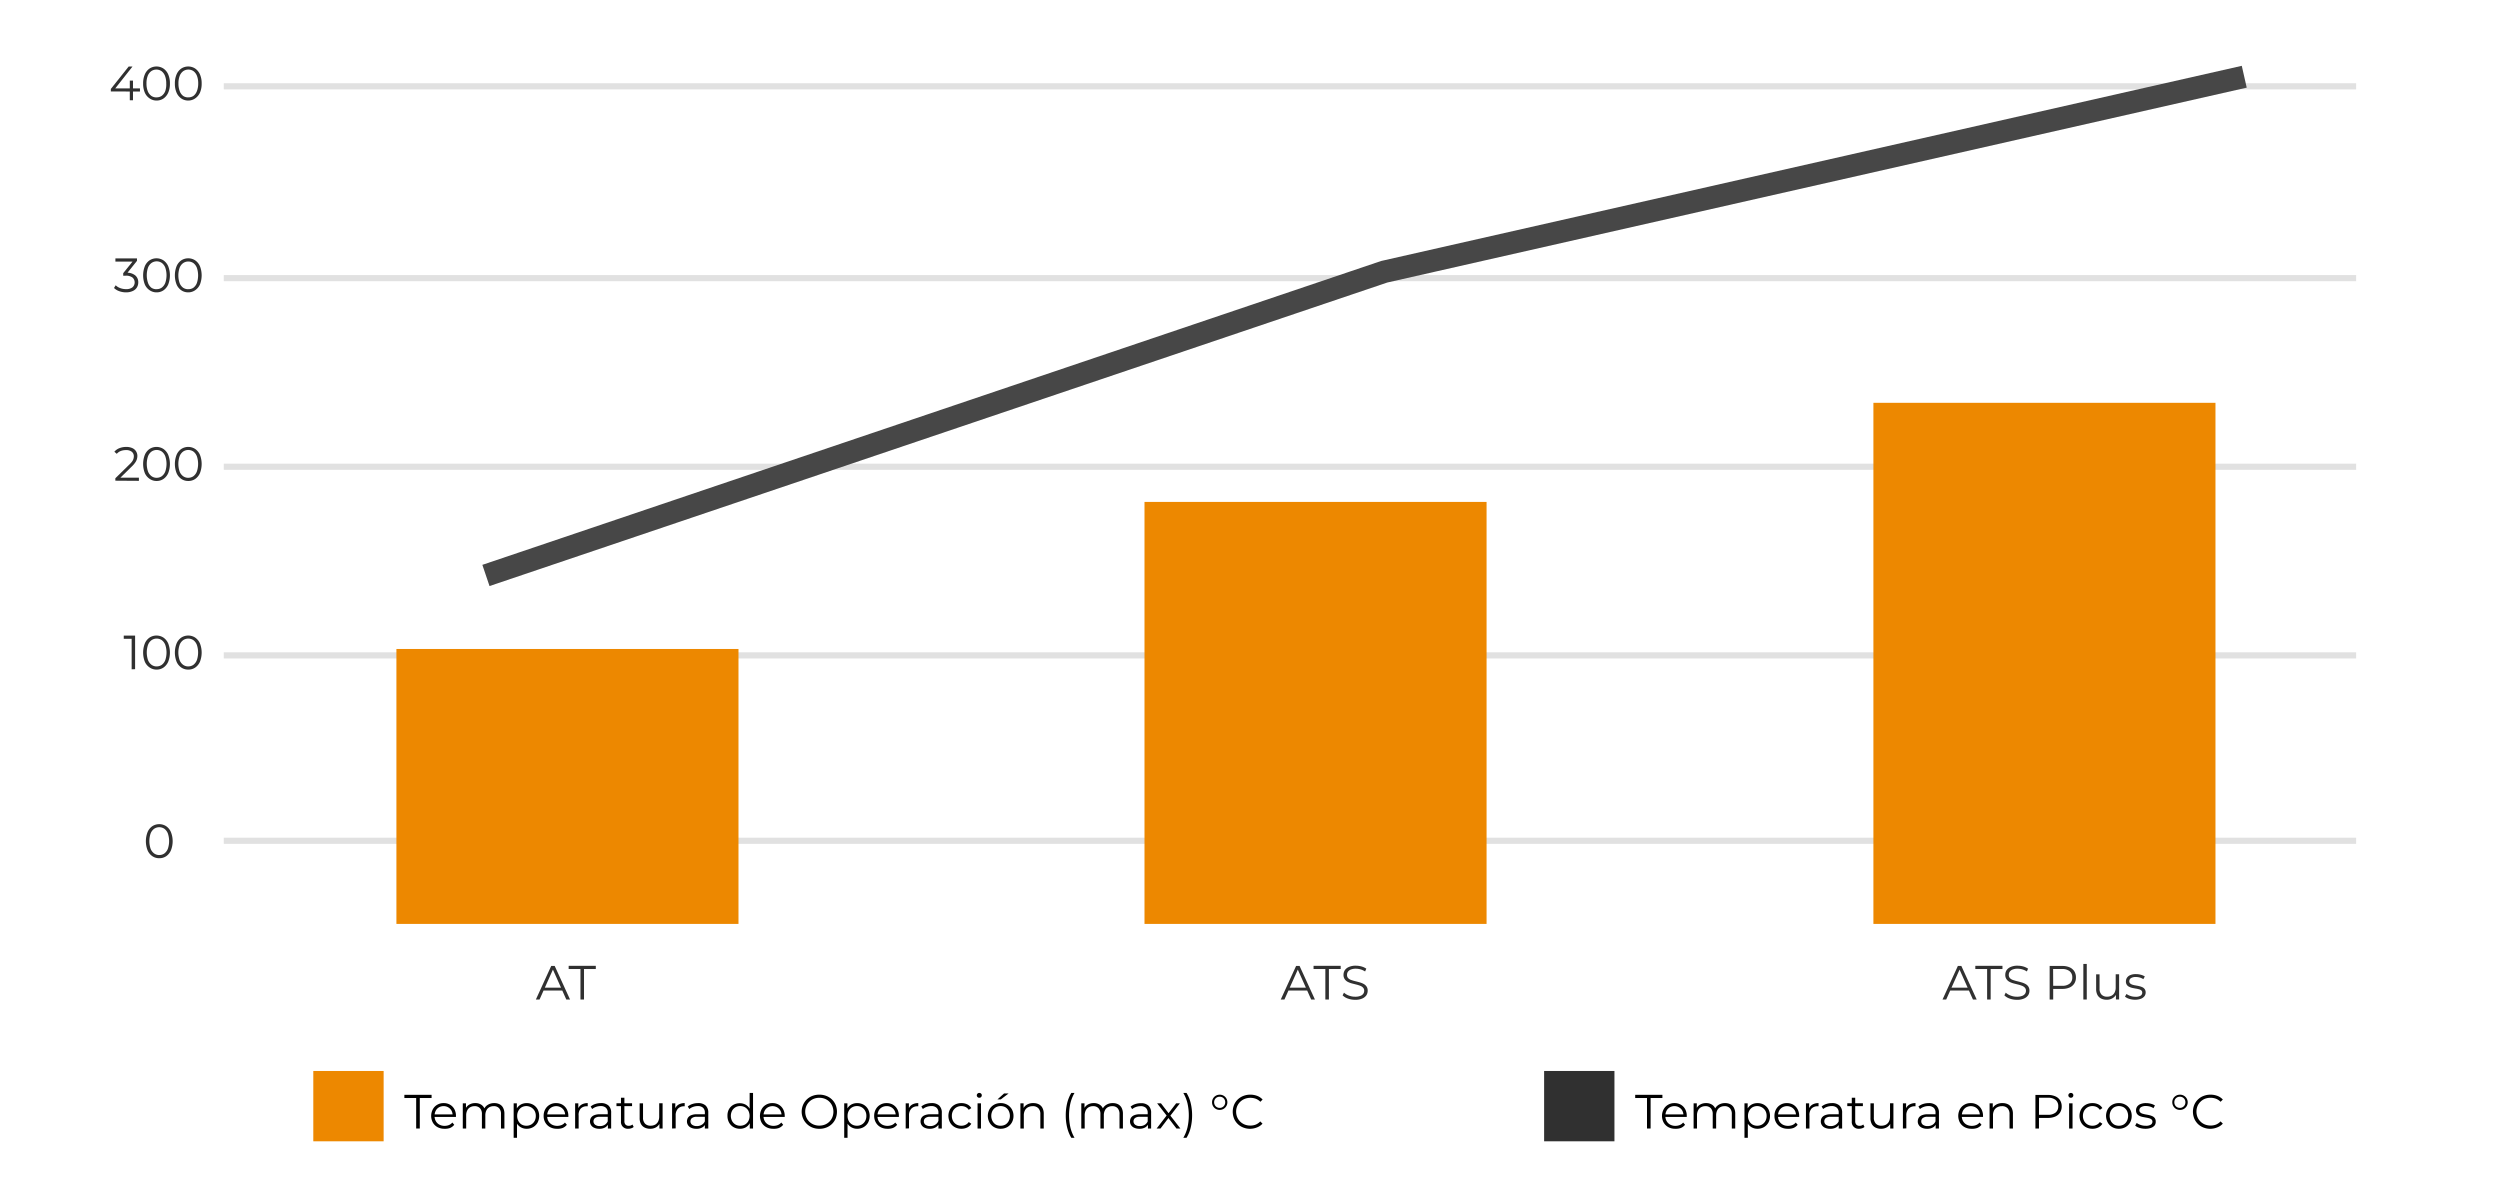<svg xmlns="http://www.w3.org/2000/svg" viewBox="0 0 782 373"><defs><style>.cls-1{opacity:0.5;}.cls-2,.cls-5{fill:none;stroke-miterlimit:10;}.cls-2{stroke:#c4c4c4;stroke-width:1.93px;}.cls-3{fill:#ed8800;}.cls-4{fill:#303030;}.cls-5{stroke:#474747;stroke-width:7px;}</style></defs><g id="Camada_3" data-name="Camada 3"><g class="cls-1"><line class="cls-2" x1="737" y1="87" x2="70" y2="87"/><line class="cls-2" x1="737" y1="146" x2="70" y2="146"/><line class="cls-2" x1="737" y1="205" x2="70" y2="205"/><line class="cls-2" x1="737" y1="263" x2="70" y2="263"/><line class="cls-2" x1="737" y1="27" x2="70" y2="27"/></g><rect class="cls-3" x="124" y="203" width="107" height="86"/><rect class="cls-3" x="358" y="157" width="107" height="132"/><rect class="cls-3" x="586" y="126" width="107" height="163"/><path class="cls-4" d="M167.62,312.65l4.8-10.5h1.09l4.8,10.5h-1.17l-4.41-9.86h.45l-4.41,9.86Zm1.89-2.81.33-.9h6.1l.33.9Z"/><path class="cls-4" d="M181.57,312.65v-9.54h-3.69v-1h8.49v1h-3.69v9.54Z"/><path class="cls-4" d="M400.62,312.65l4.8-10.5h1.09l4.8,10.5h-1.17l-4.41-9.86h.45l-4.41,9.86Zm1.89-2.81.33-.9h6.1l.33.9Z"/><path class="cls-4" d="M414.57,312.65v-9.54h-3.69v-1h8.49v1h-3.69v9.54Z"/><path class="cls-4" d="M423.87,312.74a6.57,6.57,0,0,1-2.25-.39,4.23,4.23,0,0,1-1.65-1l.43-.85a4.33,4.33,0,0,0,1.5.9,5.23,5.23,0,0,0,2,.37,4.28,4.28,0,0,0,1.61-.25,1.93,1.93,0,0,0,.92-.66,1.63,1.63,0,0,0,.29-.93,1.37,1.37,0,0,0-.36-1,2.32,2.32,0,0,0-.92-.59,9.37,9.37,0,0,0-1.26-.39l-1.38-.35a6.22,6.22,0,0,1-1.27-.5,2.57,2.57,0,0,1-.92-.84,2.29,2.29,0,0,1-.36-1.35,2.71,2.71,0,0,1,.41-1.44,2.9,2.9,0,0,1,1.27-1,5.13,5.13,0,0,1,2.19-.4,6.61,6.61,0,0,1,1.76.24,5.19,5.19,0,0,1,1.5.69l-.38.88a5,5,0,0,0-1.43-.66,5.42,5.42,0,0,0-1.46-.21,4.1,4.1,0,0,0-1.56.26,2,2,0,0,0-.91.68,1.71,1.71,0,0,0-.29,1,1.41,1.41,0,0,0,.35,1,2.35,2.35,0,0,0,.93.58,12,12,0,0,0,1.27.38c.46.11.92.23,1.37.36a5.91,5.91,0,0,1,1.26.5,2.55,2.55,0,0,1,.93.82,2.25,2.25,0,0,1,.35,1.33,2.59,2.59,0,0,1-.42,1.42,3,3,0,0,1-1.28,1A5.23,5.23,0,0,1,423.87,312.74Z"/><path class="cls-4" d="M607.62,312.65l4.8-10.5h1.09l4.8,10.5h-1.17l-4.41-9.86h.45l-4.41,9.86Zm1.89-2.81.33-.9h6.1l.33.9Z"/><path class="cls-4" d="M621.57,312.65v-9.54h-3.69v-1h8.49v1h-3.69v9.54Z"/><path class="cls-4" d="M630.87,312.74a6.57,6.57,0,0,1-2.25-.39,4.23,4.23,0,0,1-1.65-1l.43-.85a4.33,4.33,0,0,0,1.5.9,5.23,5.23,0,0,0,2,.37,4.28,4.28,0,0,0,1.61-.25,1.93,1.93,0,0,0,.92-.66,1.63,1.63,0,0,0,.29-.93,1.37,1.37,0,0,0-.36-1,2.32,2.32,0,0,0-.92-.59,9.37,9.37,0,0,0-1.26-.39l-1.38-.35a6.22,6.22,0,0,1-1.27-.5,2.57,2.57,0,0,1-.92-.84,2.29,2.29,0,0,1-.36-1.35,2.71,2.71,0,0,1,.41-1.44,2.9,2.9,0,0,1,1.27-1,5.13,5.13,0,0,1,2.19-.4,6.61,6.61,0,0,1,1.76.24,5.19,5.19,0,0,1,1.5.69l-.38.88a5,5,0,0,0-1.43-.66,5.42,5.42,0,0,0-1.46-.21,4.1,4.1,0,0,0-1.56.26,2,2,0,0,0-.91.68,1.71,1.71,0,0,0-.29,1,1.41,1.41,0,0,0,.35,1,2.35,2.35,0,0,0,.93.58,12,12,0,0,0,1.27.38c.46.11.92.23,1.37.36a5.91,5.91,0,0,1,1.26.5,2.55,2.55,0,0,1,.93.82,2.25,2.25,0,0,1,.35,1.33,2.59,2.59,0,0,1-.42,1.42,3,3,0,0,1-1.28,1A5.23,5.23,0,0,1,630.87,312.74Z"/><path class="cls-4" d="M641.13,312.65v-10.5h3.93a5.68,5.68,0,0,1,2.29.42,3.35,3.35,0,0,1,1.48,1.23,3.51,3.51,0,0,1,.52,1.95,3.42,3.42,0,0,1-.52,1.91,3.3,3.3,0,0,1-1.48,1.24,5.51,5.51,0,0,1-2.29.43h-3.32l.5-.52v3.84Zm1.11-3.75-.5-.54H645a3.61,3.61,0,0,0,2.39-.69,2.34,2.34,0,0,0,.82-1.92,2.4,2.4,0,0,0-.82-1.95,3.61,3.61,0,0,0-2.39-.69h-3.29l.5-.53Z"/><path class="cls-4" d="M651.67,312.65V301.52h1.07v11.13Z"/><path class="cls-4" d="M659,312.72a3.86,3.86,0,0,1-1.75-.37,2.71,2.71,0,0,1-1.17-1.13,3.89,3.89,0,0,1-.41-1.87v-4.58h1.07v4.46a2.61,2.61,0,0,0,.62,1.89,2.33,2.33,0,0,0,1.75.64,2.85,2.85,0,0,0,1.43-.34,2.21,2.21,0,0,0,.93-1,3.33,3.33,0,0,0,.32-1.54v-4.13h1.07v7.88h-1v-2.16l.16.39a2.84,2.84,0,0,1-1.16,1.35A3.37,3.37,0,0,1,659,312.72Z"/><path class="cls-4" d="M667.9,312.72a6.16,6.16,0,0,1-1.84-.27,4.07,4.07,0,0,1-1.37-.7l.48-.84a4.41,4.41,0,0,0,1.23.62,4.64,4.64,0,0,0,1.58.26,2.9,2.9,0,0,0,1.62-.35,1.09,1.09,0,0,0,.49-.94.87.87,0,0,0-.27-.68,1.74,1.74,0,0,0-.73-.37,8,8,0,0,0-1-.22c-.37-.06-.74-.13-1.1-.21a4,4,0,0,1-1-.36,1.72,1.72,0,0,1-1-1.71,2,2,0,0,1,.36-1.16,2.32,2.32,0,0,1,1.06-.8,4.28,4.28,0,0,1,1.7-.29,5.74,5.74,0,0,1,1.53.2,4.34,4.34,0,0,1,1.26.53l-.47.86a3.68,3.68,0,0,0-1.12-.52,4.5,4.5,0,0,0-1.2-.16,2.65,2.65,0,0,0-1.57.37,1.12,1.12,0,0,0-.5.94.88.88,0,0,0,.28.7,2,2,0,0,0,.73.4,6.69,6.69,0,0,0,1,.23c.37.06.74.13,1.1.22a5.21,5.21,0,0,1,1,.34,1.84,1.84,0,0,1,.73.62,1.75,1.75,0,0,1,.28,1,1.92,1.92,0,0,1-.38,1.19,2.52,2.52,0,0,1-1.11.79A5.15,5.15,0,0,1,667.9,312.72Z"/><rect class="cls-3" x="98" y="335" width="22" height="22"/><path d="M130.18,353v-9.54h-3.69v-1H135v1h-3.69V353Z"/><path d="M139,353.08a4.42,4.42,0,0,1-2.16-.52,3.76,3.76,0,0,1-1.45-1.43,4.38,4.38,0,0,1,0-4.14,3.56,3.56,0,0,1,1.38-1.42,3.74,3.74,0,0,1,2-.52,3.87,3.87,0,0,1,2,.5,3.62,3.62,0,0,1,1.36,1.41,4.33,4.33,0,0,1,.49,2.09v.16a1,1,0,0,0,0,.17h-6.86v-.79H142l-.42.32a3.07,3.07,0,0,0-.37-1.53,2.7,2.7,0,0,0-1-1,2.77,2.77,0,0,0-1.45-.38,2.86,2.86,0,0,0-1.46.38,2.6,2.6,0,0,0-1,1.05,3.24,3.24,0,0,0-.36,1.54v.17a3,3,0,0,0,.4,1.58,2.73,2.73,0,0,0,1.11,1.07,3.4,3.4,0,0,0,1.62.38,3.77,3.77,0,0,0,1.35-.25,2.74,2.74,0,0,0,1.07-.79l.6.7a3.41,3.41,0,0,1-1.31,1A4.69,4.69,0,0,1,139,353.08Z"/><path d="M154.6,345.05a3.52,3.52,0,0,1,1.67.37,2.51,2.51,0,0,1,1.11,1.12,3.93,3.93,0,0,1,.4,1.88V353h-1.07v-4.47a2.63,2.63,0,0,0-.59-1.88,2.14,2.14,0,0,0-1.67-.64,2.72,2.72,0,0,0-1.4.34,2.27,2.27,0,0,0-.92,1,3.47,3.47,0,0,0-.32,1.54V353h-1.07v-4.47a2.64,2.64,0,0,0-.6-1.88,2.18,2.18,0,0,0-1.68-.64,2.73,2.73,0,0,0-1.39.34,2.21,2.21,0,0,0-.92,1,3.33,3.33,0,0,0-.33,1.54V353h-1.06v-7.88h1v2.13l-.17-.37a2.78,2.78,0,0,1,1.17-1.34,3.5,3.5,0,0,1,1.89-.49,3.28,3.28,0,0,1,2,.58,2.68,2.68,0,0,1,1.05,1.73l-.42-.16a3.12,3.12,0,0,1,1.22-1.56A3.73,3.73,0,0,1,154.6,345.05Z"/><path d="M160.67,355.91V345.12h1v2.38l-.1,1.57.15,1.59v5.25Zm4.07-2.83a3.62,3.62,0,0,1-1.85-.48,3.43,3.43,0,0,1-1.31-1.36,5.16,5.16,0,0,1,0-4.37,3.43,3.43,0,0,1,1.31-1.36,3.83,3.83,0,0,1,1.86-.46,4.12,4.12,0,0,1,2,.5,3.72,3.72,0,0,1,1.4,1.41,4.58,4.58,0,0,1,0,4.2,3.79,3.79,0,0,1-1.4,1.41A4,4,0,0,1,164.74,353.08Zm-.08-.95a3,3,0,0,0,1.5-.38,2.87,2.87,0,0,0,1.05-1.08,3.26,3.26,0,0,0,.39-1.62,3.21,3.21,0,0,0-.39-1.6,3,3,0,0,0-4.05-1.08,2.73,2.73,0,0,0-1,1.08,3.21,3.21,0,0,0-.39,1.6,3.26,3.26,0,0,0,.39,1.62,2.73,2.73,0,0,0,1,1.08A3,3,0,0,0,164.66,352.13Z"/><path d="M174.19,353.08a4.42,4.42,0,0,1-2.16-.52,3.79,3.79,0,0,1-1.46-1.43,4.07,4.07,0,0,1-.52-2.08,4.19,4.19,0,0,1,.5-2.06,3.69,3.69,0,0,1,1.38-1.42,3.77,3.77,0,0,1,2-.52,3.94,3.94,0,0,1,2,.5,3.66,3.66,0,0,1,1.35,1.41,4.33,4.33,0,0,1,.5,2.09.81.81,0,0,1,0,.16c0,.06,0,.12,0,.17h-6.85v-.79h6.28l-.42.32a3.17,3.17,0,0,0-.36-1.53,2.78,2.78,0,0,0-1-1,3,3,0,0,0-2.91,0,2.62,2.62,0,0,0-1,1.05,3.24,3.24,0,0,0-.36,1.54v.17a3.12,3.12,0,0,0,.4,1.58,2.85,2.85,0,0,0,1.11,1.07,3.47,3.47,0,0,0,1.63.38,3.67,3.67,0,0,0,1.34-.25,2.67,2.67,0,0,0,1.07-.79l.6.7a3.33,3.33,0,0,1-1.31,1A4.6,4.6,0,0,1,174.19,353.08Z"/><path d="M179.9,353v-7.88h1v2.15l-.1-.38a2.61,2.61,0,0,1,1.11-1.37,3.7,3.7,0,0,1,1.93-.47v1h-.24a2.52,2.52,0,0,0-2,.76A3,3,0,0,0,181,349v4Z"/><path d="M187.43,353.08a3.6,3.6,0,0,1-1.53-.3,2.2,2.2,0,0,1-1-.81,2.08,2.08,0,0,1-.35-1.19,2.25,2.25,0,0,1,.29-1.12,2.17,2.17,0,0,1,1-.81,4.48,4.48,0,0,1,1.8-.31h2.71v.8h-2.68a2.34,2.34,0,0,0-1.59.41,1.36,1.36,0,0,0,.09,2.08,2.36,2.36,0,0,0,1.47.41,2.81,2.81,0,0,0,1.55-.42,2.36,2.36,0,0,0,.95-1.19l.24.74a2.55,2.55,0,0,1-1,1.24A3.48,3.48,0,0,1,187.43,353.08Zm2.72-.08v-1.74l-.05-.29v-2.9a2,2,0,0,0-.56-1.55,2.31,2.31,0,0,0-1.67-.54,4.19,4.19,0,0,0-1.46.26,3.7,3.7,0,0,0-1.17.67l-.48-.79a4.18,4.18,0,0,1,1.44-.79,5.47,5.47,0,0,1,1.77-.28,3.35,3.35,0,0,1,2.36.76,2.93,2.93,0,0,1,.84,2.3V353Z"/><path d="M192.83,346v-.89h4.88V346Zm3.72,7.07a2.1,2.1,0,0,1-2.31-2.3v-7.4h1.07v7.34a1.53,1.53,0,0,0,.35,1.07,1.32,1.32,0,0,0,1,.37,1.67,1.67,0,0,0,1.17-.41l.38.77a1.94,1.94,0,0,1-.76.42A3.09,3.09,0,0,1,196.55,353.08Z"/><path d="M203.41,353.08a3.9,3.9,0,0,1-1.76-.38,2.67,2.67,0,0,1-1.16-1.12,3.82,3.82,0,0,1-.41-1.88v-4.58h1.06v4.46a2.61,2.61,0,0,0,.63,1.9,2.33,2.33,0,0,0,1.74.64,3,3,0,0,0,1.44-.34,2.34,2.34,0,0,0,.93-1,3.44,3.44,0,0,0,.32-1.54v-4.13h1.06V353h-1v-2.16l.17.39a3,3,0,0,1-1.16,1.36A3.49,3.49,0,0,1,203.41,353.08Z"/><path d="M210.23,353v-7.88h1v2.15l-.1-.38a2.61,2.61,0,0,1,1.11-1.37,3.7,3.7,0,0,1,1.93-.47v1H214a2.52,2.52,0,0,0-1.95.76,3,3,0,0,0-.7,2.15v4Z"/><path d="M217.76,353.08a3.6,3.6,0,0,1-1.53-.3,2.2,2.2,0,0,1-1-.81,2.08,2.08,0,0,1-.35-1.19,2.25,2.25,0,0,1,.29-1.12,2.17,2.17,0,0,1,1-.81,4.48,4.48,0,0,1,1.8-.31h2.71v.8H218a2.29,2.29,0,0,0-1.58.41,1.27,1.27,0,0,0-.45,1,1.3,1.3,0,0,0,.53,1.08,2.36,2.36,0,0,0,1.47.41,2.81,2.81,0,0,0,1.55-.42,2.31,2.31,0,0,0,1-1.19l.24.74a2.55,2.55,0,0,1-1,1.24A3.48,3.48,0,0,1,217.76,353.08Zm2.72-.08v-1.74l0-.29v-2.9a2,2,0,0,0-.56-1.55,2.31,2.31,0,0,0-1.67-.54,4.19,4.19,0,0,0-1.46.26,3.7,3.7,0,0,0-1.17.67l-.48-.79a4.18,4.18,0,0,1,1.44-.79,5.47,5.47,0,0,1,1.77-.28,3.39,3.39,0,0,1,2.37.76,3,3,0,0,1,.83,2.3V353Z"/><path d="M231.46,353.08a4,4,0,0,1-2-.51,3.67,3.67,0,0,1-1.4-1.42,4.24,4.24,0,0,1-.51-2.1A4.12,4.12,0,0,1,228,347a3.65,3.65,0,0,1,1.4-1.41,4.09,4.09,0,0,1,2-.5,3.79,3.79,0,0,1,1.85.46,3.48,3.48,0,0,1,1.3,1.36,4.47,4.47,0,0,1,.49,2.18,4.56,4.56,0,0,1-.48,2.18,3.31,3.31,0,0,1-1.3,1.37A3.58,3.58,0,0,1,231.46,353.08Zm.07-.95a3.05,3.05,0,0,0,1.51-.38,2.87,2.87,0,0,0,1.05-1.08,3.64,3.64,0,0,0,0-3.24,2.91,2.91,0,0,0-1.05-1.07,3.05,3.05,0,0,0-1.51-.38,2.82,2.82,0,0,0-2.53,1.45,3.56,3.56,0,0,0,0,3.24,2.87,2.87,0,0,0,1.05,1.08A2.94,2.94,0,0,0,231.53,352.13Zm3,.87v-2.37l.11-1.59-.15-1.59v-5.58h1.06V353Z"/><path d="M241.84,353.08a4.42,4.42,0,0,1-2.16-.52,3.79,3.79,0,0,1-1.46-1.43,4.46,4.46,0,0,1,0-4.14,3.56,3.56,0,0,1,1.38-1.42,3.74,3.74,0,0,1,2-.52,3.87,3.87,0,0,1,2,.5,3.62,3.62,0,0,1,1.36,1.41,4.33,4.33,0,0,1,.5,2.09c0,.06,0,.11,0,.16a1,1,0,0,0,0,.17h-6.85v-.79h6.28l-.42.32a3.07,3.07,0,0,0-.37-1.53,2.68,2.68,0,0,0-1-1,3,3,0,0,0-2.91,0,2.62,2.62,0,0,0-1,1.05,3.24,3.24,0,0,0-.36,1.54v.17a3,3,0,0,0,.4,1.58,2.73,2.73,0,0,0,1.11,1.07,3.44,3.44,0,0,0,1.63.38,3.71,3.71,0,0,0,1.34-.25,2.74,2.74,0,0,0,1.07-.79l.6.7a3.41,3.41,0,0,1-1.31,1A4.63,4.63,0,0,1,241.84,353.08Z"/><path d="M256.3,353.09a5.86,5.86,0,0,1-2.2-.4,5.36,5.36,0,0,1-1.76-8.76,5.25,5.25,0,0,1,1.75-1.12,5.87,5.87,0,0,1,2.21-.4,5.8,5.8,0,0,1,2.19.4,5.13,5.13,0,0,1,2.9,2.81,5.74,5.74,0,0,1,0,4.26,5.13,5.13,0,0,1-2.9,2.81A5.8,5.8,0,0,1,256.3,353.09Zm0-1a4.68,4.68,0,0,0,1.74-.32,4.16,4.16,0,0,0,1.4-.92,4.23,4.23,0,0,0,.92-1.38,4.7,4.7,0,0,0,0-3.46,4.23,4.23,0,0,0-.92-1.38,4.16,4.16,0,0,0-1.4-.92,4.68,4.68,0,0,0-1.74-.32,4.83,4.83,0,0,0-1.76.32,4.2,4.2,0,0,0-1.41.92,4.1,4.1,0,0,0-.93,1.38,4.67,4.67,0,0,0,0,3.45,4.14,4.14,0,0,0,.93,1.39,4.2,4.2,0,0,0,1.41.92A4.83,4.83,0,0,0,256.3,352.1Z"/><path d="M264.07,355.91V345.12h1v2.38l-.11,1.57.15,1.59v5.25Zm4.06-2.83a3.58,3.58,0,0,1-1.84-.48,3.46,3.46,0,0,1-1.32-1.36,5.21,5.21,0,0,1,0-4.37,3.41,3.41,0,0,1,1.3-1.36,3.83,3.83,0,0,1,1.86-.46,4.12,4.12,0,0,1,2,.5,3.72,3.72,0,0,1,1.4,1.41,4.58,4.58,0,0,1,0,4.2,3.79,3.79,0,0,1-1.4,1.41A4,4,0,0,1,268.13,353.08Zm-.07-.95a3,3,0,0,0,1.5-.38,2.87,2.87,0,0,0,1.05-1.08,3.26,3.26,0,0,0,.39-1.62,3.21,3.21,0,0,0-.39-1.6,2.84,2.84,0,0,0-2.55-1.47,2.93,2.93,0,0,0-1.51.39,2.73,2.73,0,0,0-1.05,1.08,3.21,3.21,0,0,0-.38,1.6,3.26,3.26,0,0,0,.38,1.62,2.73,2.73,0,0,0,1.05,1.08A3,3,0,0,0,268.06,352.13Z"/><path d="M277.58,353.08a4.42,4.42,0,0,1-2.16-.52,3.76,3.76,0,0,1-1.45-1.43,4.07,4.07,0,0,1-.53-2.08,4.19,4.19,0,0,1,.5-2.06,3.69,3.69,0,0,1,1.38-1.42,3.8,3.8,0,0,1,2-.52,3.9,3.9,0,0,1,2,.5,3.69,3.69,0,0,1,1.36,1.41,4.33,4.33,0,0,1,.49,2.09.81.81,0,0,1,0,.16v.17h-6.86v-.79h6.29l-.42.32a3.18,3.18,0,0,0-.37-1.53A2.71,2.71,0,0,0,277.3,346a2.86,2.86,0,0,0-1.46.38,2.6,2.6,0,0,0-1,1.05,3.24,3.24,0,0,0-.36,1.54v.17a3.11,3.11,0,0,0,.39,1.58,2.85,2.85,0,0,0,1.11,1.07,3.47,3.47,0,0,0,1.63.38,3.67,3.67,0,0,0,1.34-.25,2.7,2.7,0,0,0,1.08-.79l.6.7a3.37,3.37,0,0,1-1.32,1A4.6,4.6,0,0,1,277.58,353.08Z"/><path d="M283.3,353v-7.88h1v2.15l-.11-.38a2.61,2.61,0,0,1,1.11-1.37,3.74,3.74,0,0,1,1.94-.47v1H287a2.52,2.52,0,0,0-1.95.76,3,3,0,0,0-.71,2.15v4Z"/><path d="M290.83,353.08a3.65,3.65,0,0,1-1.54-.3,2.2,2.2,0,0,1-1-.81,2.08,2.08,0,0,1-.34-1.19,2.15,2.15,0,0,1,.29-1.12,2.07,2.07,0,0,1,1-.81,4.39,4.39,0,0,1,1.79-.31h2.72v.8H291a2.29,2.29,0,0,0-1.58.41,1.26,1.26,0,0,0-.44,1,1.29,1.29,0,0,0,.52,1.08,2.36,2.36,0,0,0,1.47.41,2.79,2.79,0,0,0,1.55-.42,2.33,2.33,0,0,0,1-1.19l.24.74a2.52,2.52,0,0,1-1.05,1.24A3.42,3.42,0,0,1,290.83,353.08Zm2.71-.08v-1.74l0-.29v-2.9a2,2,0,0,0-.57-1.55,2.31,2.31,0,0,0-1.67-.54,4.14,4.14,0,0,0-1.45.26,3.7,3.7,0,0,0-1.17.67l-.48-.79a4.18,4.18,0,0,1,1.44-.79,5.47,5.47,0,0,1,1.77-.28,3.37,3.37,0,0,1,2.36.76,3,3,0,0,1,.83,2.3V353Z"/><path d="M300.73,353.08a4.3,4.3,0,0,1-2.1-.52,3.8,3.8,0,0,1-1.44-1.43,4.35,4.35,0,0,1,0-4.16,3.75,3.75,0,0,1,1.44-1.41,4.29,4.29,0,0,1,2.1-.51,4.11,4.11,0,0,1,1.81.39,3,3,0,0,1,1.28,1.17l-.8.54a2.58,2.58,0,0,0-1-.89,3.17,3.17,0,0,0-1.31-.28,3.05,3.05,0,0,0-1.51.38,2.89,2.89,0,0,0-1.07,1.07,3.29,3.29,0,0,0-.39,1.62,3.24,3.24,0,0,0,.39,1.62,2.85,2.85,0,0,0,1.07,1.08,3.05,3.05,0,0,0,1.51.38,2.89,2.89,0,0,0,1.31-.29,2.38,2.38,0,0,0,1-.87l.8.54a3,3,0,0,1-1.28,1.17A4.11,4.11,0,0,1,300.73,353.08Z"/><path d="M306.32,343.38a.77.77,0,0,1-.78-.76.7.7,0,0,1,.23-.53.74.74,0,0,1,.55-.22.79.79,0,0,1,.56.21.68.68,0,0,1,.22.53.74.74,0,0,1-.22.55A.73.73,0,0,1,306.32,343.38Zm-.54,9.62v-7.88h1.07V353Z"/><path d="M313,353.08a4.12,4.12,0,0,1-2.06-.52,3.78,3.78,0,0,1-1.42-1.44,4.33,4.33,0,0,1,0-4.15,3.77,3.77,0,0,1,1.42-1.41,4.11,4.11,0,0,1,2.06-.51,4,4,0,0,1,2.07.52,3.73,3.73,0,0,1,1.43,1.41,4.1,4.1,0,0,1,.52,2.07,4.17,4.17,0,0,1-.52,2.08,3.78,3.78,0,0,1-1.43,1.43A4.18,4.18,0,0,1,313,353.08Zm0-.95a3,3,0,0,0,1.51-.38,2.77,2.77,0,0,0,1-1.08,3.56,3.56,0,0,0,0-3.24,2.81,2.81,0,0,0-1-1.07,3.15,3.15,0,0,0-3,0,2.91,2.91,0,0,0-1.05,1.07,3.56,3.56,0,0,0,0,3.24,2.92,2.92,0,0,0,1,1.08A3,3,0,0,0,313,352.13Zm-1-8.24,2.06-1.85h1.42l-2.43,1.85Z"/><path d="M323.24,345.05a3.66,3.66,0,0,1,1.69.37,2.67,2.67,0,0,1,1.14,1.12,3.93,3.93,0,0,1,.41,1.88V353h-1.06v-4.47a2.56,2.56,0,0,0-.63-1.88,2.29,2.29,0,0,0-1.74-.64,3,3,0,0,0-1.47.34,2.36,2.36,0,0,0-1,1,3.33,3.33,0,0,0-.33,1.54V353h-1.07v-7.88h1v2.17l-.16-.41a2.84,2.84,0,0,1,1.2-1.34A3.73,3.73,0,0,1,323.24,345.05Z"/><path d="M335.11,355.91a11.75,11.75,0,0,1-1.29-3.16,15.78,15.78,0,0,1-.45-3.86,16.06,16.06,0,0,1,.45-3.88,11.35,11.35,0,0,1,1.29-3.14h1a12.08,12.08,0,0,0-1.3,3.28,17.26,17.26,0,0,0,0,7.48,12.08,12.08,0,0,0,1.3,3.28Z"/><path d="M348.07,345.05a3.54,3.54,0,0,1,1.67.37,2.61,2.61,0,0,1,1.11,1.12,4.06,4.06,0,0,1,.4,1.88V353h-1.07v-4.47a2.68,2.68,0,0,0-.59-1.88,2.16,2.16,0,0,0-1.67-.64,2.78,2.78,0,0,0-1.41.34,2.25,2.25,0,0,0-.91,1,3.33,3.33,0,0,0-.32,1.54V353h-1.07v-4.47a2.64,2.64,0,0,0-.6-1.88,2.18,2.18,0,0,0-1.68-.64,2.73,2.73,0,0,0-1.39.34,2.29,2.29,0,0,0-.93,1,3.47,3.47,0,0,0-.32,1.54V353h-1.06v-7.88h1v2.13l-.17-.37a2.81,2.81,0,0,1,1.16-1.34,3.56,3.56,0,0,1,1.9-.49,3.28,3.28,0,0,1,2,.58,2.68,2.68,0,0,1,1.05,1.73l-.42-.16a3.07,3.07,0,0,1,1.22-1.56A3.71,3.71,0,0,1,348.07,345.05Z"/><path d="M356.36,353.08a3.68,3.68,0,0,1-1.54-.3,2.22,2.22,0,0,1-1-.81,2,2,0,0,1-.35-1.19,2.25,2.25,0,0,1,.29-1.12,2.17,2.17,0,0,1,1-.81,4.48,4.48,0,0,1,1.8-.31h2.71v.8h-2.68a2.32,2.32,0,0,0-1.59.41,1.36,1.36,0,0,0,.09,2.08,2.36,2.36,0,0,0,1.47.41,2.83,2.83,0,0,0,1.55-.42,2.36,2.36,0,0,0,.95-1.19l.24.74a2.55,2.55,0,0,1-1,1.24A3.48,3.48,0,0,1,356.36,353.08Zm2.72-.08v-1.74L359,351v-2.9a2.07,2.07,0,0,0-.56-1.55,2.34,2.34,0,0,0-1.68-.54,4.18,4.18,0,0,0-1.45.26,3.7,3.7,0,0,0-1.17.67l-.48-.79a4.18,4.18,0,0,1,1.44-.79,5.47,5.47,0,0,1,1.77-.28,3.35,3.35,0,0,1,2.36.76,2.93,2.93,0,0,1,.84,2.3V353Z"/><path d="M361.79,353l3.33-4.32v.53l-3.17-4.09h1.2l2.6,3.38h-.45l2.59-3.37h1.17l-3.19,4.13v-.57l3.36,4.32H368l-2.75-3.6.42.06L363,353Z"/><path d="M371.14,355.91h-1a12.1,12.1,0,0,0,1.31-3.28,17.26,17.26,0,0,0,0-7.48,12.1,12.1,0,0,0-1.31-3.28h1a10.51,10.51,0,0,1,1.3,3.14,16.06,16.06,0,0,1,.45,3.88,15.78,15.78,0,0,1-.45,3.86A10.86,10.86,0,0,1,371.14,355.91Z"/><path d="M381.52,347.18a2.37,2.37,0,0,1-1.21-.31,2.29,2.29,0,0,1-.86-.86,2.36,2.36,0,0,1-.32-1.22,2.4,2.4,0,0,1,.32-1.2,2.34,2.34,0,0,1,.86-.85,2.38,2.38,0,0,1,1.21-.32,2.36,2.36,0,0,1,2.4,2.37,2.29,2.29,0,0,1-.33,1.21,2.44,2.44,0,0,1-.86.86A2.35,2.35,0,0,1,381.52,347.18Zm0-.63a1.67,1.67,0,0,0,.89-.24,1.76,1.76,0,0,0,.84-1.52,1.79,1.79,0,0,0-.23-.89,1.65,1.65,0,0,0-.61-.62,1.84,1.84,0,0,0-1.78,0,1.61,1.61,0,0,0-.62.62,1.79,1.79,0,0,0-.23.89,1.83,1.83,0,0,0,.23.9,1.7,1.7,0,0,0,.62.63A1.76,1.76,0,0,0,381.53,346.55Z"/><path d="M391.08,353.09a5.75,5.75,0,0,1-2.18-.4,5.08,5.08,0,0,1-2.89-2.81,5.74,5.74,0,0,1,0-4.26,5.22,5.22,0,0,1,1.15-1.7,5.38,5.38,0,0,1,1.75-1.11,5.8,5.8,0,0,1,2.19-.4,6.12,6.12,0,0,1,2.15.38,4.35,4.35,0,0,1,1.69,1.15l-.7.7a4.11,4.11,0,0,0-1.43-.95,4.86,4.86,0,0,0-1.68-.29,4.78,4.78,0,0,0-1.75.32A4.28,4.28,0,0,0,387,346a4.57,4.57,0,0,0,0,3.46,4.28,4.28,0,0,0,2.35,2.3,4.78,4.78,0,0,0,1.75.32,4.64,4.64,0,0,0,1.68-.3,4,4,0,0,0,1.43-1l.7.7a4.37,4.37,0,0,1-1.69,1.16A5.93,5.93,0,0,1,391.08,353.09Z"/><rect class="cls-4" x="483" y="335" width="22" height="22"/><path d="M515.18,353v-9.54h-3.69v-1H520v1h-3.69V353Z"/><path d="M524,353.08a4.42,4.42,0,0,1-2.16-.52,3.76,3.76,0,0,1-1.45-1.43,4.38,4.38,0,0,1,0-4.14,3.56,3.56,0,0,1,1.38-1.42,3.74,3.74,0,0,1,2-.52,3.87,3.87,0,0,1,2,.5,3.62,3.62,0,0,1,1.36,1.41,4.33,4.33,0,0,1,.49,2.09v.16a1,1,0,0,0,0,.17h-6.86v-.79H527l-.42.32a3.07,3.07,0,0,0-.37-1.53,2.7,2.7,0,0,0-1-1,2.77,2.77,0,0,0-1.45-.38,2.86,2.86,0,0,0-1.46.38,2.6,2.6,0,0,0-1,1.05,3.24,3.24,0,0,0-.36,1.54v.17a3,3,0,0,0,.4,1.58,2.73,2.73,0,0,0,1.11,1.07,3.4,3.4,0,0,0,1.62.38,3.77,3.77,0,0,0,1.35-.25,2.74,2.74,0,0,0,1.07-.79l.6.7a3.41,3.41,0,0,1-1.31,1A4.69,4.69,0,0,1,524,353.08Z"/><path d="M539.6,345.05a3.52,3.52,0,0,1,1.67.37,2.51,2.51,0,0,1,1.11,1.12,3.93,3.93,0,0,1,.4,1.88V353h-1.07v-4.47a2.63,2.63,0,0,0-.59-1.88,2.14,2.14,0,0,0-1.67-.64,2.72,2.72,0,0,0-1.4.34,2.27,2.27,0,0,0-.92,1,3.47,3.47,0,0,0-.32,1.54V353h-1.07v-4.47a2.64,2.64,0,0,0-.6-1.88,2.18,2.18,0,0,0-1.68-.64,2.73,2.73,0,0,0-1.39.34,2.21,2.21,0,0,0-.92,1,3.33,3.33,0,0,0-.33,1.54V353h-1.06v-7.88h1v2.13l-.17-.37a2.78,2.78,0,0,1,1.17-1.34,3.5,3.5,0,0,1,1.89-.49,3.28,3.28,0,0,1,2,.58,2.68,2.68,0,0,1,1.05,1.73l-.42-.16a3.12,3.12,0,0,1,1.22-1.56A3.73,3.73,0,0,1,539.6,345.05Z"/><path d="M545.67,355.91V345.12h1v2.38l-.1,1.57.15,1.59v5.25Zm4.07-2.83a3.62,3.62,0,0,1-1.85-.48,3.43,3.43,0,0,1-1.31-1.36,5.16,5.16,0,0,1,0-4.37,3.43,3.43,0,0,1,1.31-1.36,3.83,3.83,0,0,1,1.86-.46,4.12,4.12,0,0,1,2,.5,3.72,3.72,0,0,1,1.4,1.41,4.58,4.58,0,0,1,0,4.2,3.79,3.79,0,0,1-1.4,1.41A4,4,0,0,1,549.74,353.08Zm-.08-.95a3,3,0,0,0,1.5-.38,2.87,2.87,0,0,0,1.05-1.08,3.26,3.26,0,0,0,.39-1.62,3.21,3.21,0,0,0-.39-1.6,3,3,0,0,0-4.05-1.08,2.73,2.73,0,0,0-1,1.08,3.21,3.21,0,0,0-.39,1.6,3.26,3.26,0,0,0,.39,1.62,2.73,2.73,0,0,0,1,1.08A3,3,0,0,0,549.66,352.13Z"/><path d="M559.19,353.08a4.42,4.42,0,0,1-2.16-.52,3.79,3.79,0,0,1-1.46-1.43,4.07,4.07,0,0,1-.52-2.08,4.19,4.19,0,0,1,.5-2.06,3.69,3.69,0,0,1,1.38-1.42,3.77,3.77,0,0,1,2-.52,3.94,3.94,0,0,1,2,.5,3.66,3.66,0,0,1,1.35,1.41,4.33,4.33,0,0,1,.5,2.09.81.81,0,0,1,0,.16c0,.06,0,.12,0,.17h-6.85v-.79h6.28l-.42.32a3.17,3.17,0,0,0-.36-1.53,2.78,2.78,0,0,0-1-1,3,3,0,0,0-2.91,0,2.62,2.62,0,0,0-1,1.05,3.24,3.24,0,0,0-.36,1.54v.17a3.12,3.12,0,0,0,.4,1.58,2.85,2.85,0,0,0,1.11,1.07,3.47,3.47,0,0,0,1.63.38,3.67,3.67,0,0,0,1.34-.25,2.67,2.67,0,0,0,1.07-.79l.6.7a3.33,3.33,0,0,1-1.31,1A4.6,4.6,0,0,1,559.19,353.08Z"/><path d="M564.9,353v-7.88h1v2.15l-.1-.38a2.61,2.61,0,0,1,1.11-1.37,3.7,3.7,0,0,1,1.93-.47v1h-.24a2.52,2.52,0,0,0-2,.76A3,3,0,0,0,566,349v4Z"/><path d="M572.43,353.08a3.6,3.6,0,0,1-1.53-.3,2.2,2.2,0,0,1-1-.81,2.08,2.08,0,0,1-.35-1.19,2.25,2.25,0,0,1,.29-1.12,2.17,2.17,0,0,1,1-.81,4.48,4.48,0,0,1,1.8-.31h2.71v.8h-2.68a2.34,2.34,0,0,0-1.59.41,1.36,1.36,0,0,0,.09,2.08,2.36,2.36,0,0,0,1.47.41,2.81,2.81,0,0,0,1.55-.42,2.36,2.36,0,0,0,1-1.19l.24.74a2.55,2.55,0,0,1-1,1.24A3.48,3.48,0,0,1,572.43,353.08Zm2.72-.08v-1.74l0-.29v-2.9a2,2,0,0,0-.56-1.55,2.31,2.31,0,0,0-1.67-.54,4.19,4.19,0,0,0-1.46.26,3.7,3.7,0,0,0-1.17.67l-.48-.79a4.18,4.18,0,0,1,1.44-.79,5.47,5.47,0,0,1,1.77-.28,3.35,3.35,0,0,1,2.36.76,2.93,2.93,0,0,1,.84,2.3V353Z"/><path d="M577.83,346v-.89h4.88V346Zm3.72,7.07a2.1,2.1,0,0,1-2.31-2.3v-7.4h1.07v7.34a1.53,1.53,0,0,0,.35,1.07,1.32,1.32,0,0,0,1,.37,1.67,1.67,0,0,0,1.17-.41l.38.77a1.94,1.94,0,0,1-.76.42A3.09,3.09,0,0,1,581.55,353.08Z"/><path d="M588.41,353.08a3.9,3.9,0,0,1-1.76-.38,2.67,2.67,0,0,1-1.16-1.12,3.82,3.82,0,0,1-.41-1.88v-4.58h1.06v4.46a2.61,2.61,0,0,0,.63,1.9,2.33,2.33,0,0,0,1.74.64,3,3,0,0,0,1.44-.34,2.34,2.34,0,0,0,.93-1,3.44,3.44,0,0,0,.32-1.54v-4.13h1.06V353h-1v-2.16l.17.39a3,3,0,0,1-1.16,1.36A3.49,3.49,0,0,1,588.41,353.08Z"/><path d="M595.23,353v-7.88h1v2.15l-.1-.38a2.61,2.61,0,0,1,1.11-1.37,3.7,3.7,0,0,1,1.93-.47v1H599a2.52,2.52,0,0,0-2,.76,3,3,0,0,0-.7,2.15v4Z"/><path d="M602.76,353.08a3.6,3.6,0,0,1-1.53-.3,2.2,2.2,0,0,1-1-.81,2.08,2.08,0,0,1-.35-1.19,2.25,2.25,0,0,1,.29-1.12,2.17,2.17,0,0,1,1-.81,4.48,4.48,0,0,1,1.8-.31h2.71v.8H603a2.29,2.29,0,0,0-1.58.41,1.27,1.27,0,0,0-.45,1,1.3,1.3,0,0,0,.53,1.08,2.36,2.36,0,0,0,1.47.41,2.81,2.81,0,0,0,1.55-.42,2.31,2.31,0,0,0,.95-1.19l.24.74a2.55,2.55,0,0,1-1,1.24A3.48,3.48,0,0,1,602.76,353.08Zm2.72-.08v-1.74l-.05-.29v-2.9a2,2,0,0,0-.56-1.55,2.31,2.31,0,0,0-1.67-.54,4.19,4.19,0,0,0-1.46.26,3.7,3.7,0,0,0-1.17.67l-.48-.79a4.18,4.18,0,0,1,1.44-.79,5.47,5.47,0,0,1,1.77-.28,3.39,3.39,0,0,1,2.37.76,3,3,0,0,1,.83,2.3V353Z"/><path d="M616.67,353.08a4.42,4.42,0,0,1-2.16-.52,3.79,3.79,0,0,1-1.46-1.43,4.46,4.46,0,0,1,0-4.14,3.56,3.56,0,0,1,1.38-1.42,3.74,3.74,0,0,1,2-.52,3.87,3.87,0,0,1,2,.5,3.62,3.62,0,0,1,1.36,1.41,4.33,4.33,0,0,1,.5,2.09c0,.06,0,.11,0,.16a1,1,0,0,0,0,.17h-6.85v-.79h6.28l-.42.32a3.07,3.07,0,0,0-.37-1.53,2.68,2.68,0,0,0-1-1,3,3,0,0,0-2.91,0,2.62,2.62,0,0,0-1,1.05,3.24,3.24,0,0,0-.36,1.54v.17a3,3,0,0,0,.4,1.58,2.73,2.73,0,0,0,1.11,1.07,3.44,3.44,0,0,0,1.63.38,3.71,3.71,0,0,0,1.34-.25,2.74,2.74,0,0,0,1.07-.79l.6.7a3.41,3.41,0,0,1-1.31,1A4.63,4.63,0,0,1,616.67,353.08Z"/><path d="M626.4,345.05a3.66,3.66,0,0,1,1.69.37,2.57,2.57,0,0,1,1.14,1.12,3.93,3.93,0,0,1,.41,1.88V353h-1.06v-4.47a2.6,2.6,0,0,0-.62-1.88,2.33,2.33,0,0,0-1.75-.64,3,3,0,0,0-1.46.34,2.25,2.25,0,0,0-1,1,3.21,3.21,0,0,0-.34,1.54V353h-1.07v-7.88h1v2.17l-.16-.41a2.84,2.84,0,0,1,1.2-1.34A3.73,3.73,0,0,1,626.4,345.05Z"/><path d="M636.68,353V342.5h3.93a5.51,5.51,0,0,1,2.29.43,3.27,3.27,0,0,1,1.48,1.23,3.53,3.53,0,0,1,.52,1.94,3.47,3.47,0,0,1-.52,1.91,3.36,3.36,0,0,1-1.48,1.24,5.51,5.51,0,0,1-2.29.43h-3.32l.5-.52V353Zm1.11-3.75-.5-.54h3.29A3.68,3.68,0,0,0,643,348a2.4,2.4,0,0,0,.82-1.93,2.43,2.43,0,0,0-.82-2,3.62,3.62,0,0,0-2.39-.69h-3.29l.5-.53Z"/><path d="M647.76,343.38a.77.77,0,0,1-.78-.76.7.7,0,0,1,.23-.53.74.74,0,0,1,.55-.22.79.79,0,0,1,.56.21.68.68,0,0,1,.22.53.74.74,0,0,1-.22.55A.73.73,0,0,1,647.76,343.38Zm-.54,9.62v-7.88h1.07V353Z"/><path d="M654.53,353.08a4.3,4.3,0,0,1-2.1-.52,3.8,3.8,0,0,1-1.44-1.43,4.35,4.35,0,0,1,0-4.16,3.75,3.75,0,0,1,1.44-1.41,4.29,4.29,0,0,1,2.1-.51,4.11,4.11,0,0,1,1.81.39,3,3,0,0,1,1.28,1.17l-.8.54a2.58,2.58,0,0,0-1-.89,3.17,3.17,0,0,0-1.31-.28,3.05,3.05,0,0,0-1.51.38,2.89,2.89,0,0,0-1.07,1.07,3.29,3.29,0,0,0-.39,1.62,3.24,3.24,0,0,0,.39,1.62,2.85,2.85,0,0,0,1.07,1.08,3.05,3.05,0,0,0,1.51.38,2.89,2.89,0,0,0,1.31-.29,2.38,2.38,0,0,0,1-.87l.8.54a3,3,0,0,1-1.28,1.17A4.11,4.11,0,0,1,654.53,353.08Z"/><path d="M662.78,353.08a4.12,4.12,0,0,1-2.06-.52,3.78,3.78,0,0,1-1.42-1.44,4.33,4.33,0,0,1,0-4.15,3.77,3.77,0,0,1,1.42-1.41,4.11,4.11,0,0,1,2.06-.51,4,4,0,0,1,2.07.52,3.73,3.73,0,0,1,1.43,1.41,4.1,4.1,0,0,1,.52,2.07,4.17,4.17,0,0,1-.52,2.08,3.78,3.78,0,0,1-1.43,1.43A4.18,4.18,0,0,1,662.78,353.08Zm0-.95a3,3,0,0,0,1.51-.38,2.77,2.77,0,0,0,1-1.08,3.56,3.56,0,0,0,0-3.24,2.81,2.81,0,0,0-1-1.07,3.15,3.15,0,0,0-3,0,2.91,2.91,0,0,0-1,1.07,3.56,3.56,0,0,0,0,3.24,2.92,2.92,0,0,0,1,1.08A3,3,0,0,0,662.78,352.13Z"/><path d="M671.09,353.08a6.23,6.23,0,0,1-1.85-.28,4,4,0,0,1-1.36-.7l.48-.84a4.41,4.41,0,0,0,1.23.62,4.58,4.58,0,0,0,1.57.26,2.82,2.82,0,0,0,1.62-.35,1.08,1.08,0,0,0,.5-.93.91.91,0,0,0-.28-.69,1.86,1.86,0,0,0-.73-.37,7.87,7.87,0,0,0-1-.22l-1.11-.21a4.29,4.29,0,0,1-1-.35,2,2,0,0,1-.73-.64,1.84,1.84,0,0,1-.28-1.08,2,2,0,0,1,.36-1.16,2.39,2.39,0,0,1,1.06-.8,4.47,4.47,0,0,1,1.7-.29,6.18,6.18,0,0,1,1.53.2,4.34,4.34,0,0,1,1.26.54l-.46.85a3.74,3.74,0,0,0-1.13-.52,5,5,0,0,0-1.2-.16,2.73,2.73,0,0,0-1.57.37,1.14,1.14,0,0,0-.5.94.88.88,0,0,0,.28.7,1.71,1.71,0,0,0,.73.4,8.34,8.34,0,0,0,1,.24c.36.06.73.13,1.09.21a5,5,0,0,1,1,.35,1.82,1.82,0,0,1,.73.61,1.78,1.78,0,0,1,.28,1.05A1.94,1.94,0,0,1,674,352a2.58,2.58,0,0,1-1.11.78A5.07,5.07,0,0,1,671.09,353.08Z"/><path d="M681.87,347.18a2.4,2.4,0,0,1-1.21-.31,2.45,2.45,0,0,1-.86-3.28,2.39,2.39,0,0,1,2.07-1.17A2.39,2.39,0,0,1,684,346a2.53,2.53,0,0,1-.86.86A2.39,2.39,0,0,1,681.87,347.18Zm0-.63a1.64,1.64,0,0,0,.88-.24,1.78,1.78,0,0,0,.62-.63,1.75,1.75,0,0,0,.22-.89,1.78,1.78,0,0,0-.22-.89,1.68,1.68,0,0,0-.62-.62,1.72,1.72,0,0,0-.88-.23,1.83,1.83,0,0,0-.9.23,1.68,1.68,0,0,0-.62.62,1.78,1.78,0,0,0-.22.89,1.82,1.82,0,0,0,.22.9,1.78,1.78,0,0,0,.62.63A1.83,1.83,0,0,0,681.89,346.55Z"/><path d="M691.44,353.09a5.8,5.8,0,0,1-2.19-.4,5.24,5.24,0,0,1-1.74-1.11,5.38,5.38,0,0,1-1.15-1.7,5.74,5.74,0,0,1,0-4.26,5.11,5.11,0,0,1,2.91-2.81,5.8,5.8,0,0,1,2.19-.4,6.06,6.06,0,0,1,2.14.38,4.38,4.38,0,0,1,1.7,1.15l-.71.7a4.08,4.08,0,0,0-1.42-.95,5,5,0,0,0-3.44,0,4.2,4.2,0,0,0-1.41.92,4.28,4.28,0,0,0-.94,1.38,4.7,4.7,0,0,0,0,3.46,4.28,4.28,0,0,0,.94,1.38,4.2,4.2,0,0,0,1.41.92,4.83,4.83,0,0,0,1.76.32,4.64,4.64,0,0,0,1.68-.3,4,4,0,0,0,1.42-1l.71.7a4.41,4.41,0,0,1-1.7,1.16A5.92,5.92,0,0,1,691.44,353.09Z"/><polyline class="cls-5" points="152 180 433 85 702 24"/><path class="cls-4" d="M34.67,28.6v-.78l5.57-7h1.2l-5.52,7-.59-.18h8.45v1Zm5.93,2.76V28.6l0-1V25.21h1v6.15Z"/><path class="cls-4" d="M49,31.45a3.74,3.74,0,0,1-2.16-.64A4.19,4.19,0,0,1,45.31,29a6.9,6.9,0,0,1-.54-2.87,6.9,6.9,0,0,1,.54-2.87,4.19,4.19,0,0,1,1.48-1.83,4,4,0,0,1,4.32,0,4.3,4.3,0,0,1,1.5,1.83,6.9,6.9,0,0,1,.54,2.87A6.9,6.9,0,0,1,52.61,29a4.3,4.3,0,0,1-1.5,1.83A3.74,3.74,0,0,1,49,31.45Zm0-1a2.71,2.71,0,0,0,1.62-.5,3.33,3.33,0,0,0,1.08-1.47A6.41,6.41,0,0,0,52,26.11a6.41,6.41,0,0,0-.39-2.38,3.33,3.33,0,0,0-1.08-1.47,2.84,2.84,0,0,0-3.22,0,3.29,3.29,0,0,0-1.1,1.47,6.41,6.41,0,0,0-.39,2.38,6.41,6.41,0,0,0,.39,2.38A3.29,3.29,0,0,0,47.35,30,2.71,2.71,0,0,0,49,30.46Z"/><path class="cls-4" d="M58.88,31.45a3.74,3.74,0,0,1-2.16-.64A4.19,4.19,0,0,1,55.24,29a6.9,6.9,0,0,1-.54-2.87,6.9,6.9,0,0,1,.54-2.87,4.19,4.19,0,0,1,1.48-1.83,4,4,0,0,1,4.32,0,4.3,4.3,0,0,1,1.5,1.83,6.9,6.9,0,0,1,.54,2.87A6.9,6.9,0,0,1,62.54,29,4.3,4.3,0,0,1,61,30.81,3.74,3.74,0,0,1,58.88,31.45Zm0-1A2.71,2.71,0,0,0,60.5,30a3.33,3.33,0,0,0,1.08-1.47A6.41,6.41,0,0,0,62,26.11a6.41,6.41,0,0,0-.39-2.38,3.33,3.33,0,0,0-1.08-1.47,2.84,2.84,0,0,0-3.22,0,3.29,3.29,0,0,0-1.1,1.47,6.41,6.41,0,0,0-.39,2.38,6.41,6.41,0,0,0,.39,2.38A3.29,3.29,0,0,0,57.28,30,2.71,2.71,0,0,0,58.88,30.46Z"/><path class="cls-4" d="M39.44,91.45a6.11,6.11,0,0,1-2.15-.37,4.35,4.35,0,0,1-1.63-1l.53-.85a3.85,3.85,0,0,0,1.37.87,5,5,0,0,0,1.88.34,3.12,3.12,0,0,0,2-.57,2.05,2.05,0,0,0,0-3.06,3.31,3.31,0,0,0-2.15-.57h-.75v-.79L41.8,81.4l.15.42H36.1v-1h6.75v.77l-3.24,4.06-.53-.34h.41a4.1,4.1,0,0,1,2.82.84,2.75,2.75,0,0,1,.94,2.16,3,3,0,0,1-.42,1.59,2.84,2.84,0,0,1-1.27,1.11A4.89,4.89,0,0,1,39.44,91.45Z"/><path class="cls-4" d="M49,91.45a3.74,3.74,0,0,1-2.16-.64A4.19,4.19,0,0,1,45.31,89a7.9,7.9,0,0,1,0-5.74,4.19,4.19,0,0,1,1.48-1.83,4,4,0,0,1,4.32,0,4.3,4.3,0,0,1,1.5,1.83,7.9,7.9,0,0,1,0,5.74,4.3,4.3,0,0,1-1.5,1.83A3.74,3.74,0,0,1,49,91.45Zm0-1a2.71,2.71,0,0,0,1.62-.5,3.33,3.33,0,0,0,1.08-1.47,7.46,7.46,0,0,0,0-4.76,3.33,3.33,0,0,0-1.08-1.47,2.84,2.84,0,0,0-3.22,0,3.29,3.29,0,0,0-1.1,1.47,7.46,7.46,0,0,0,0,4.76A3.29,3.29,0,0,0,47.35,90,2.71,2.71,0,0,0,49,90.46Z"/><path class="cls-4" d="M58.88,91.45a3.74,3.74,0,0,1-2.16-.64A4.19,4.19,0,0,1,55.24,89a7.9,7.9,0,0,1,0-5.74,4.19,4.19,0,0,1,1.48-1.83,4,4,0,0,1,4.32,0,4.3,4.3,0,0,1,1.5,1.83,7.9,7.9,0,0,1,0,5.74A4.3,4.3,0,0,1,61,90.81,3.74,3.74,0,0,1,58.88,91.45Zm0-1A2.71,2.71,0,0,0,60.5,90a3.33,3.33,0,0,0,1.08-1.47,7.46,7.46,0,0,0,0-4.76,3.33,3.33,0,0,0-1.08-1.47,2.84,2.84,0,0,0-3.22,0,3.29,3.29,0,0,0-1.1,1.47,7.46,7.46,0,0,0,0,4.76A3.29,3.29,0,0,0,57.28,90,2.71,2.71,0,0,0,58.88,90.46Z"/><path class="cls-4" d="M36.08,150.36v-.76l4.37-4.28a6.76,6.76,0,0,0,.9-1,2.73,2.73,0,0,0,.4-.83,2.81,2.81,0,0,0,.11-.73,1.77,1.77,0,0,0-.63-1.44,2.76,2.76,0,0,0-1.83-.53,4.36,4.36,0,0,0-1.64.29,3.07,3.07,0,0,0-1.23.88l-.76-.66a4,4,0,0,1,1.57-1.11,5.68,5.68,0,0,1,2.15-.39,4.51,4.51,0,0,1,1.84.34,2.63,2.63,0,0,1,1.21,1,2.74,2.74,0,0,1,.43,1.52,3.55,3.55,0,0,1-.66,2,7.7,7.7,0,0,1-1.07,1.24l-4,3.93-.3-.42h6.51v1Z"/><path class="cls-4" d="M49,150.45a3.74,3.74,0,0,1-2.16-.64A4.19,4.19,0,0,1,45.31,148a7.9,7.9,0,0,1,0-5.74,4.19,4.19,0,0,1,1.48-1.83,4,4,0,0,1,4.32,0,4.3,4.3,0,0,1,1.5,1.83,7.9,7.9,0,0,1,0,5.74,4.3,4.3,0,0,1-1.5,1.83A3.74,3.74,0,0,1,49,150.45Zm0-1a2.71,2.71,0,0,0,1.62-.5,3.33,3.33,0,0,0,1.08-1.47,7.46,7.46,0,0,0,0-4.76,3.33,3.33,0,0,0-1.08-1.47,2.84,2.84,0,0,0-3.22,0,3.29,3.29,0,0,0-1.1,1.47,7.46,7.46,0,0,0,0,4.76,3.29,3.29,0,0,0,1.1,1.47A2.71,2.71,0,0,0,49,149.46Z"/><path class="cls-4" d="M58.88,150.45a3.74,3.74,0,0,1-2.16-.64A4.19,4.19,0,0,1,55.24,148a7.9,7.9,0,0,1,0-5.74,4.19,4.19,0,0,1,1.48-1.83,4,4,0,0,1,4.32,0,4.3,4.3,0,0,1,1.5,1.83,7.9,7.9,0,0,1,0,5.74,4.3,4.3,0,0,1-1.5,1.83A3.74,3.74,0,0,1,58.88,150.45Zm0-1a2.71,2.71,0,0,0,1.62-.5,3.33,3.33,0,0,0,1.08-1.47,7.46,7.46,0,0,0,0-4.76,3.33,3.33,0,0,0-1.08-1.47,2.84,2.84,0,0,0-3.22,0,3.29,3.29,0,0,0-1.1,1.47,7.46,7.46,0,0,0,0,4.76,3.29,3.29,0,0,0,1.1,1.47A2.71,2.71,0,0,0,58.88,149.46Z"/><path class="cls-4" d="M41.18,209.36V199.31l.48.51H38.71v-1h3.55v10.5Z"/><path class="cls-4" d="M49,209.45a3.74,3.74,0,0,1-2.16-.64A4.19,4.19,0,0,1,45.31,207a7.9,7.9,0,0,1,0-5.74,4.19,4.19,0,0,1,1.48-1.83,4,4,0,0,1,4.32,0,4.3,4.3,0,0,1,1.5,1.83,7.9,7.9,0,0,1,0,5.74,4.3,4.3,0,0,1-1.5,1.83A3.74,3.74,0,0,1,49,209.45Zm0-1a2.71,2.71,0,0,0,1.62-.5,3.33,3.33,0,0,0,1.08-1.47,7.46,7.46,0,0,0,0-4.76,3.33,3.33,0,0,0-1.08-1.47,2.84,2.84,0,0,0-3.22,0,3.29,3.29,0,0,0-1.1,1.47,7.46,7.46,0,0,0,0,4.76,3.29,3.29,0,0,0,1.1,1.47A2.71,2.71,0,0,0,49,208.46Z"/><path class="cls-4" d="M58.88,209.45a3.74,3.74,0,0,1-2.16-.64A4.19,4.19,0,0,1,55.24,207a7.9,7.9,0,0,1,0-5.74,4.19,4.19,0,0,1,1.48-1.83,4,4,0,0,1,4.32,0,4.3,4.3,0,0,1,1.5,1.83,7.9,7.9,0,0,1,0,5.74,4.3,4.3,0,0,1-1.5,1.83A3.74,3.74,0,0,1,58.88,209.45Zm0-1a2.71,2.71,0,0,0,1.62-.5,3.33,3.33,0,0,0,1.08-1.47,7.46,7.46,0,0,0,0-4.76,3.33,3.33,0,0,0-1.08-1.47,2.84,2.84,0,0,0-3.22,0,3.29,3.29,0,0,0-1.1,1.47,7.46,7.46,0,0,0,0,4.76,3.29,3.29,0,0,0,1.1,1.47A2.71,2.71,0,0,0,58.88,208.46Z"/><path class="cls-4" d="M49.81,268.45a3.74,3.74,0,0,1-2.16-.64A4.19,4.19,0,0,1,46.17,266a7.9,7.9,0,0,1,0-5.74,4.19,4.19,0,0,1,1.48-1.83,4,4,0,0,1,4.32,0,4.21,4.21,0,0,1,1.49,1.83,7.76,7.76,0,0,1,0,5.74A4.21,4.21,0,0,1,52,267.81,3.74,3.74,0,0,1,49.81,268.45Zm0-1a2.71,2.71,0,0,0,1.62-.5,3.33,3.33,0,0,0,1.08-1.47,7.46,7.46,0,0,0,0-4.76,3.33,3.33,0,0,0-1.08-1.47,2.84,2.84,0,0,0-3.22,0,3.29,3.29,0,0,0-1.1,1.47,7.46,7.46,0,0,0,0,4.76,3.29,3.29,0,0,0,1.1,1.47A2.71,2.71,0,0,0,49.81,267.46Z"/></g></svg>
